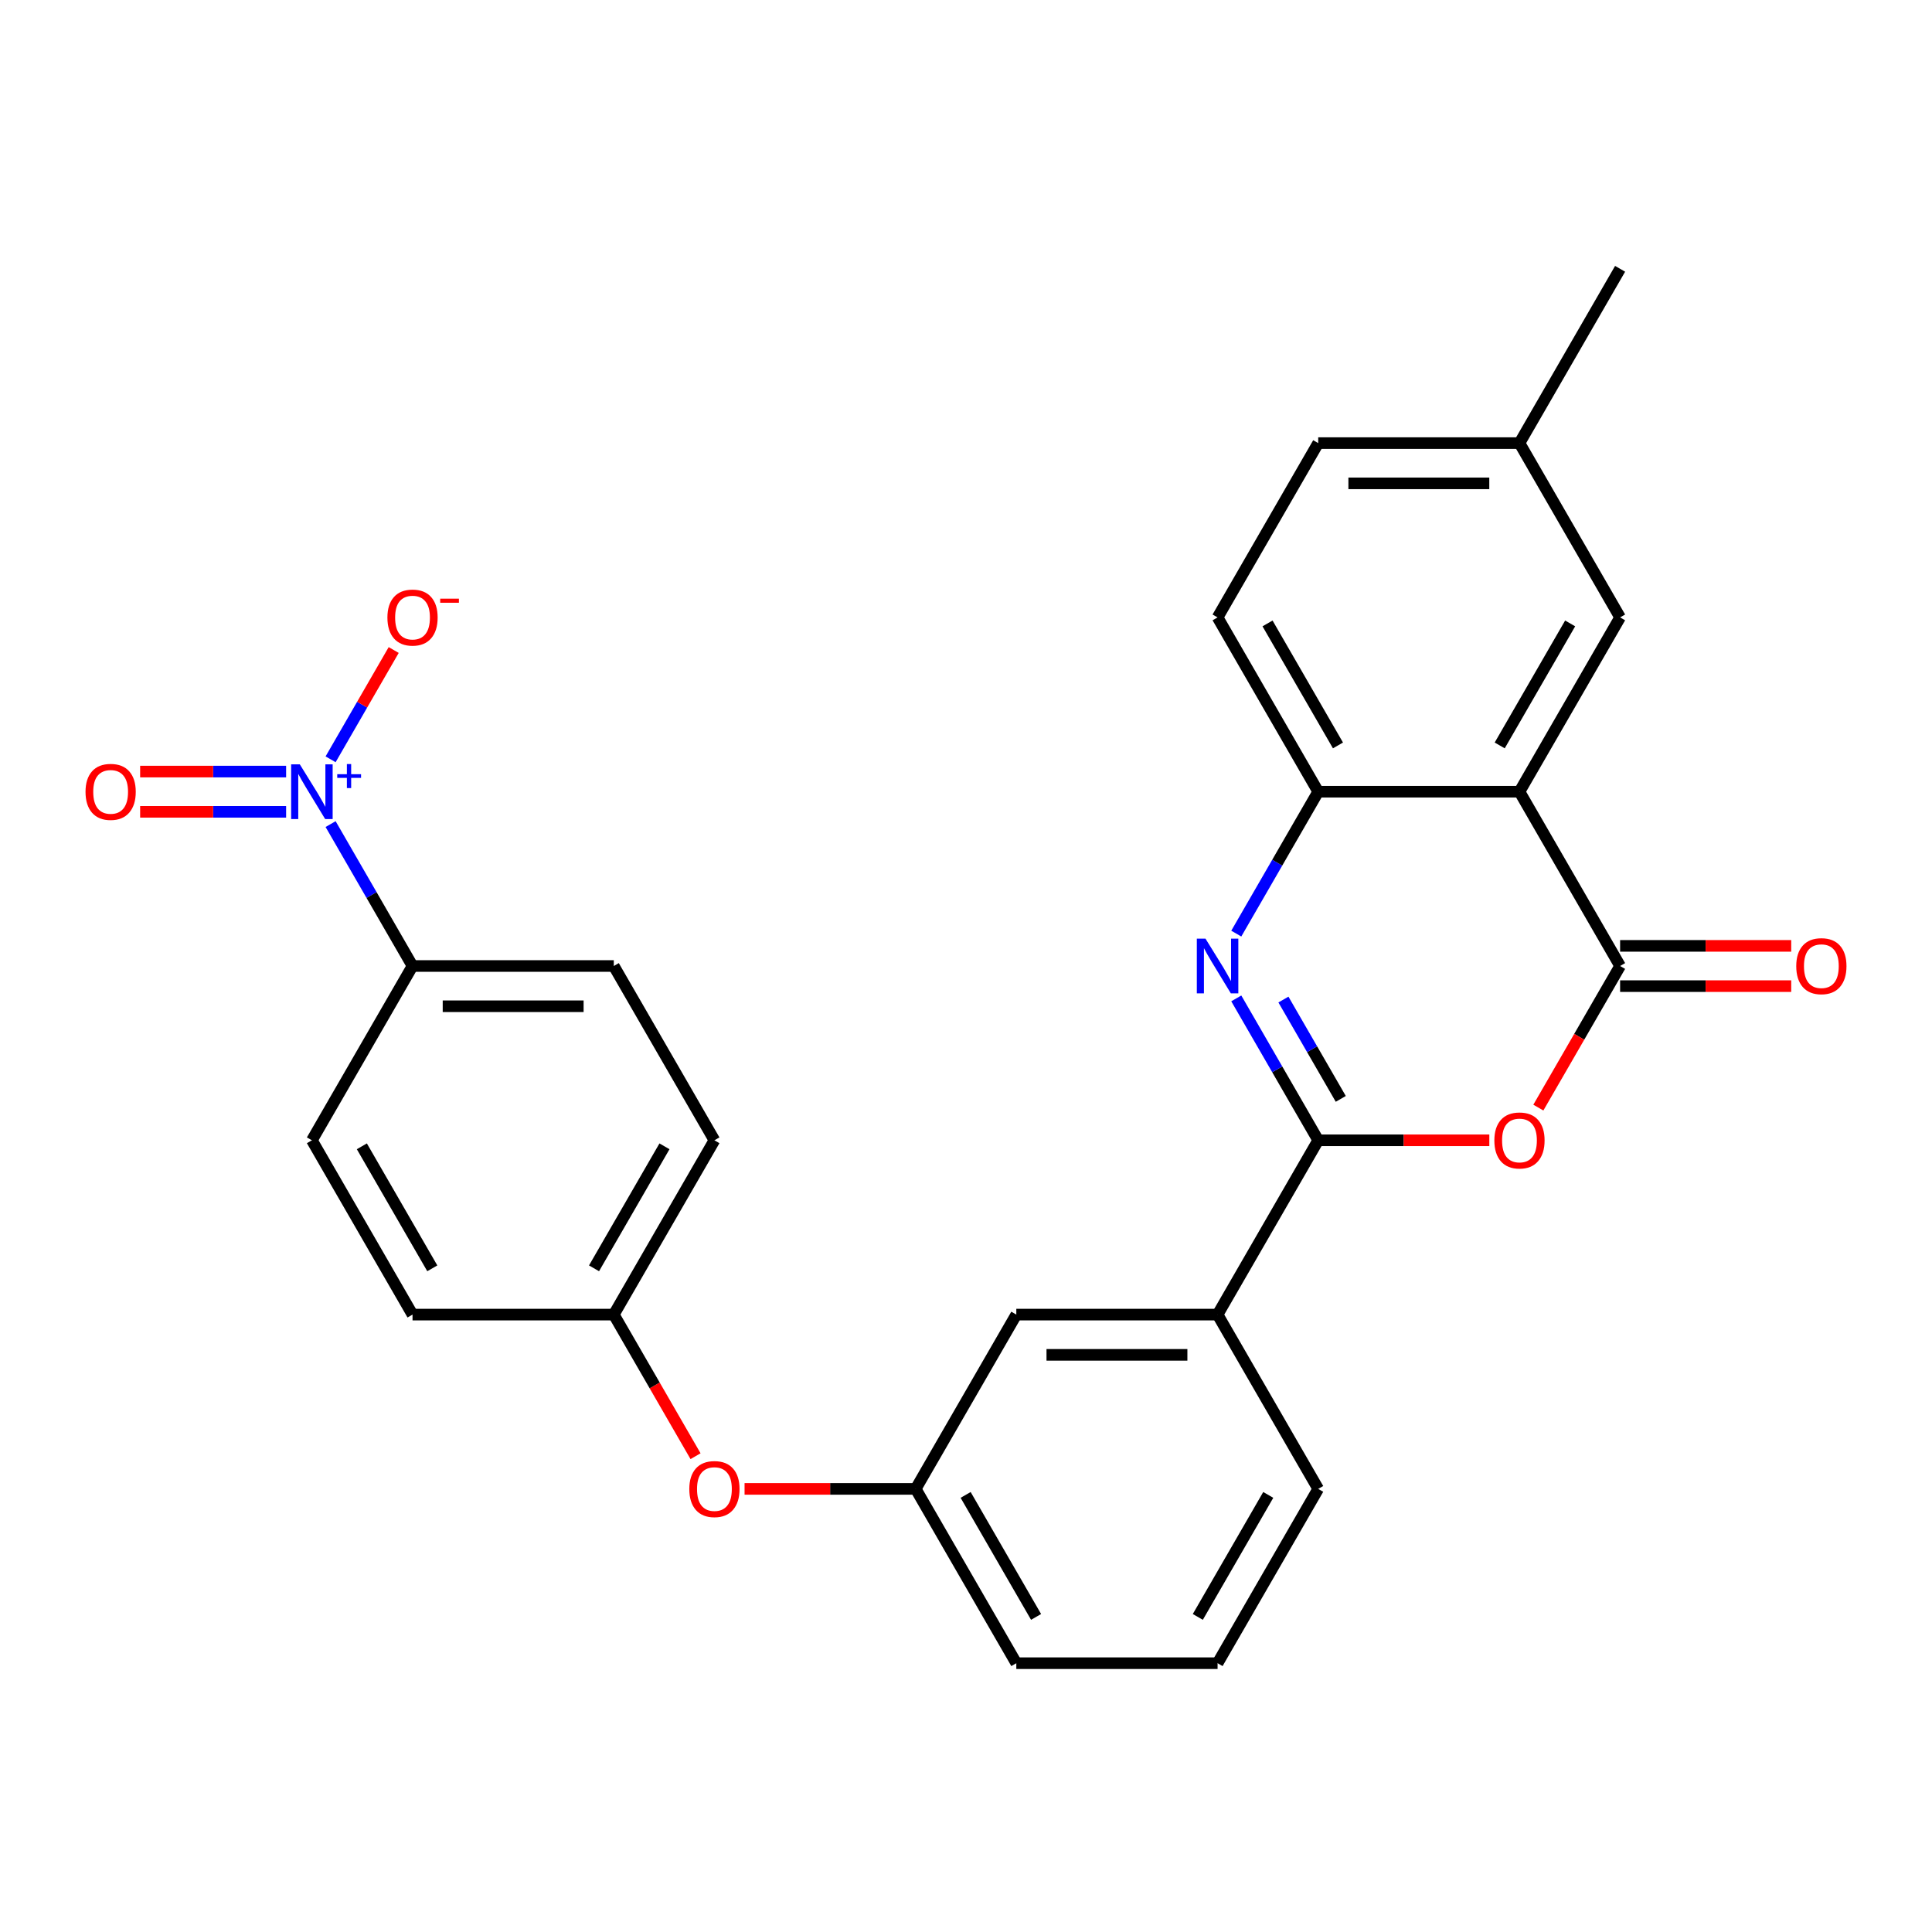<?xml version='1.0' encoding='iso-8859-1'?>
<svg version='1.1' baseProfile='full'
              xmlns='http://www.w3.org/2000/svg'
                      xmlns:rdkit='http://www.rdkit.org/xml'
                      xmlns:xlink='http://www.w3.org/1999/xlink'
                  xml:space='preserve'
width='1000px' height='1000px' viewBox='0 0 1000 1000'>
<!-- END OF HEADER -->
<rect style='opacity:1.0;fill:#FFFFFF;stroke:none' width='1000' height='1000' x='0' y='0'> </rect>
<path class='bond-0' d='M 682.303,590.216 L 661.099,553.49' style='fill:none;fill-rule:evenodd;stroke:#000000;stroke-width:6px;stroke-linecap:butt;stroke-linejoin:miter;stroke-opacity:1' />
<path class='bond-0' d='M 661.099,553.49 L 639.895,516.764' style='fill:none;fill-rule:evenodd;stroke:#0000FF;stroke-width:6px;stroke-linecap:butt;stroke-linejoin:miter;stroke-opacity:1' />
<path class='bond-0' d='M 693.985,568.781 L 679.142,543.073' style='fill:none;fill-rule:evenodd;stroke:#000000;stroke-width:6px;stroke-linecap:butt;stroke-linejoin:miter;stroke-opacity:1' />
<path class='bond-0' d='M 679.142,543.073 L 664.3,517.365' style='fill:none;fill-rule:evenodd;stroke:#0000FF;stroke-width:6px;stroke-linecap:butt;stroke-linejoin:miter;stroke-opacity:1' />
<path class='bond-2' d='M 682.303,590.216 L 726.587,590.216' style='fill:none;fill-rule:evenodd;stroke:#000000;stroke-width:6px;stroke-linecap:butt;stroke-linejoin:miter;stroke-opacity:1' />
<path class='bond-2' d='M 726.587,590.216 L 770.871,590.216' style='fill:none;fill-rule:evenodd;stroke:#FF0000;stroke-width:6px;stroke-linecap:butt;stroke-linejoin:miter;stroke-opacity:1' />
<path class='bond-6' d='M 682.303,590.216 L 630.216,680.433' style='fill:none;fill-rule:evenodd;stroke:#000000;stroke-width:6px;stroke-linecap:butt;stroke-linejoin:miter;stroke-opacity:1' />
<path class='bond-5' d='M 639.895,483.236 L 661.099,446.51' style='fill:none;fill-rule:evenodd;stroke:#0000FF;stroke-width:6px;stroke-linecap:butt;stroke-linejoin:miter;stroke-opacity:1' />
<path class='bond-5' d='M 661.099,446.51 L 682.303,409.784' style='fill:none;fill-rule:evenodd;stroke:#000000;stroke-width:6px;stroke-linecap:butt;stroke-linejoin:miter;stroke-opacity:1' />
<path class='bond-1' d='M 838.562,500 L 817.404,536.646' style='fill:none;fill-rule:evenodd;stroke:#000000;stroke-width:6px;stroke-linecap:butt;stroke-linejoin:miter;stroke-opacity:1' />
<path class='bond-1' d='M 817.404,536.646 L 796.247,573.292' style='fill:none;fill-rule:evenodd;stroke:#FF0000;stroke-width:6px;stroke-linecap:butt;stroke-linejoin:miter;stroke-opacity:1' />
<path class='bond-3' d='M 838.562,500 L 786.476,409.784' style='fill:none;fill-rule:evenodd;stroke:#000000;stroke-width:6px;stroke-linecap:butt;stroke-linejoin:miter;stroke-opacity:1' />
<path class='bond-11' d='M 838.562,510.417 L 882.846,510.417' style='fill:none;fill-rule:evenodd;stroke:#000000;stroke-width:6px;stroke-linecap:butt;stroke-linejoin:miter;stroke-opacity:1' />
<path class='bond-11' d='M 882.846,510.417 L 927.131,510.417' style='fill:none;fill-rule:evenodd;stroke:#FF0000;stroke-width:6px;stroke-linecap:butt;stroke-linejoin:miter;stroke-opacity:1' />
<path class='bond-11' d='M 838.562,489.583 L 882.846,489.583' style='fill:none;fill-rule:evenodd;stroke:#000000;stroke-width:6px;stroke-linecap:butt;stroke-linejoin:miter;stroke-opacity:1' />
<path class='bond-11' d='M 882.846,489.583 L 927.131,489.583' style='fill:none;fill-rule:evenodd;stroke:#FF0000;stroke-width:6px;stroke-linecap:butt;stroke-linejoin:miter;stroke-opacity:1' />
<path class='bond-9' d='M 786.476,409.784 L 838.562,319.567' style='fill:none;fill-rule:evenodd;stroke:#000000;stroke-width:6px;stroke-linecap:butt;stroke-linejoin:miter;stroke-opacity:1' />
<path class='bond-9' d='M 776.245,385.834 L 812.706,322.682' style='fill:none;fill-rule:evenodd;stroke:#000000;stroke-width:6px;stroke-linecap:butt;stroke-linejoin:miter;stroke-opacity:1' />
<path class='bond-27' d='M 786.476,409.784 L 682.303,409.784' style='fill:none;fill-rule:evenodd;stroke:#000000;stroke-width:6px;stroke-linecap:butt;stroke-linejoin:miter;stroke-opacity:1' />
<path class='bond-4' d='M 171.117,426.548 L 192.321,463.274' style='fill:none;fill-rule:evenodd;stroke:#0000FF;stroke-width:6px;stroke-linecap:butt;stroke-linejoin:miter;stroke-opacity:1' />
<path class='bond-4' d='M 192.321,463.274 L 213.524,500' style='fill:none;fill-rule:evenodd;stroke:#000000;stroke-width:6px;stroke-linecap:butt;stroke-linejoin:miter;stroke-opacity:1' />
<path class='bond-8' d='M 171.117,393.019 L 187.448,364.733' style='fill:none;fill-rule:evenodd;stroke:#0000FF;stroke-width:6px;stroke-linecap:butt;stroke-linejoin:miter;stroke-opacity:1' />
<path class='bond-8' d='M 187.448,364.733 L 203.778,336.448' style='fill:none;fill-rule:evenodd;stroke:#FF0000;stroke-width:6px;stroke-linecap:butt;stroke-linejoin:miter;stroke-opacity:1' />
<path class='bond-10' d='M 148.094,399.366 L 110.315,399.366' style='fill:none;fill-rule:evenodd;stroke:#0000FF;stroke-width:6px;stroke-linecap:butt;stroke-linejoin:miter;stroke-opacity:1' />
<path class='bond-10' d='M 110.315,399.366 L 72.536,399.366' style='fill:none;fill-rule:evenodd;stroke:#FF0000;stroke-width:6px;stroke-linecap:butt;stroke-linejoin:miter;stroke-opacity:1' />
<path class='bond-10' d='M 148.094,420.201 L 110.315,420.201' style='fill:none;fill-rule:evenodd;stroke:#0000FF;stroke-width:6px;stroke-linecap:butt;stroke-linejoin:miter;stroke-opacity:1' />
<path class='bond-10' d='M 110.315,420.201 L 72.536,420.201' style='fill:none;fill-rule:evenodd;stroke:#FF0000;stroke-width:6px;stroke-linecap:butt;stroke-linejoin:miter;stroke-opacity:1' />
<path class='bond-13' d='M 682.303,409.784 L 630.216,319.567' style='fill:none;fill-rule:evenodd;stroke:#000000;stroke-width:6px;stroke-linecap:butt;stroke-linejoin:miter;stroke-opacity:1' />
<path class='bond-13' d='M 692.533,385.834 L 656.072,322.682' style='fill:none;fill-rule:evenodd;stroke:#000000;stroke-width:6px;stroke-linecap:butt;stroke-linejoin:miter;stroke-opacity:1' />
<path class='bond-12' d='M 630.216,680.433 L 526.043,680.433' style='fill:none;fill-rule:evenodd;stroke:#000000;stroke-width:6px;stroke-linecap:butt;stroke-linejoin:miter;stroke-opacity:1' />
<path class='bond-12' d='M 614.59,701.267 L 541.669,701.267' style='fill:none;fill-rule:evenodd;stroke:#000000;stroke-width:6px;stroke-linecap:butt;stroke-linejoin:miter;stroke-opacity:1' />
<path class='bond-23' d='M 630.216,680.433 L 682.303,770.649' style='fill:none;fill-rule:evenodd;stroke:#000000;stroke-width:6px;stroke-linecap:butt;stroke-linejoin:miter;stroke-opacity:1' />
<path class='bond-7' d='M 213.524,500 L 317.697,500' style='fill:none;fill-rule:evenodd;stroke:#000000;stroke-width:6px;stroke-linecap:butt;stroke-linejoin:miter;stroke-opacity:1' />
<path class='bond-7' d='M 229.15,520.835 L 302.071,520.835' style='fill:none;fill-rule:evenodd;stroke:#000000;stroke-width:6px;stroke-linecap:butt;stroke-linejoin:miter;stroke-opacity:1' />
<path class='bond-30' d='M 213.524,500 L 161.438,590.216' style='fill:none;fill-rule:evenodd;stroke:#000000;stroke-width:6px;stroke-linecap:butt;stroke-linejoin:miter;stroke-opacity:1' />
<path class='bond-19' d='M 838.562,319.567 L 786.476,229.351' style='fill:none;fill-rule:evenodd;stroke:#000000;stroke-width:6px;stroke-linecap:butt;stroke-linejoin:miter;stroke-opacity:1' />
<path class='bond-14' d='M 526.043,680.433 L 473.957,770.649' style='fill:none;fill-rule:evenodd;stroke:#000000;stroke-width:6px;stroke-linecap:butt;stroke-linejoin:miter;stroke-opacity:1' />
<path class='bond-20' d='M 630.216,319.567 L 682.303,229.351' style='fill:none;fill-rule:evenodd;stroke:#000000;stroke-width:6px;stroke-linecap:butt;stroke-linejoin:miter;stroke-opacity:1' />
<path class='bond-15' d='M 473.957,770.649 L 429.672,770.649' style='fill:none;fill-rule:evenodd;stroke:#000000;stroke-width:6px;stroke-linecap:butt;stroke-linejoin:miter;stroke-opacity:1' />
<path class='bond-15' d='M 429.672,770.649 L 385.388,770.649' style='fill:none;fill-rule:evenodd;stroke:#FF0000;stroke-width:6px;stroke-linecap:butt;stroke-linejoin:miter;stroke-opacity:1' />
<path class='bond-28' d='M 473.957,770.649 L 526.043,860.866' style='fill:none;fill-rule:evenodd;stroke:#000000;stroke-width:6px;stroke-linecap:butt;stroke-linejoin:miter;stroke-opacity:1' />
<path class='bond-28' d='M 499.813,773.764 L 536.274,836.916' style='fill:none;fill-rule:evenodd;stroke:#000000;stroke-width:6px;stroke-linecap:butt;stroke-linejoin:miter;stroke-opacity:1' />
<path class='bond-18' d='M 360.013,753.725 L 338.855,717.079' style='fill:none;fill-rule:evenodd;stroke:#FF0000;stroke-width:6px;stroke-linecap:butt;stroke-linejoin:miter;stroke-opacity:1' />
<path class='bond-18' d='M 338.855,717.079 L 317.697,680.433' style='fill:none;fill-rule:evenodd;stroke:#000000;stroke-width:6px;stroke-linecap:butt;stroke-linejoin:miter;stroke-opacity:1' />
<path class='bond-16' d='M 161.438,590.216 L 213.524,680.433' style='fill:none;fill-rule:evenodd;stroke:#000000;stroke-width:6px;stroke-linecap:butt;stroke-linejoin:miter;stroke-opacity:1' />
<path class='bond-16' d='M 187.294,593.332 L 223.755,656.483' style='fill:none;fill-rule:evenodd;stroke:#000000;stroke-width:6px;stroke-linecap:butt;stroke-linejoin:miter;stroke-opacity:1' />
<path class='bond-17' d='M 317.697,500 L 369.784,590.216' style='fill:none;fill-rule:evenodd;stroke:#000000;stroke-width:6px;stroke-linecap:butt;stroke-linejoin:miter;stroke-opacity:1' />
<path class='bond-21' d='M 317.697,680.433 L 213.524,680.433' style='fill:none;fill-rule:evenodd;stroke:#000000;stroke-width:6px;stroke-linecap:butt;stroke-linejoin:miter;stroke-opacity:1' />
<path class='bond-22' d='M 317.697,680.433 L 369.784,590.216' style='fill:none;fill-rule:evenodd;stroke:#000000;stroke-width:6px;stroke-linecap:butt;stroke-linejoin:miter;stroke-opacity:1' />
<path class='bond-22' d='M 307.467,656.483 L 343.928,593.332' style='fill:none;fill-rule:evenodd;stroke:#000000;stroke-width:6px;stroke-linecap:butt;stroke-linejoin:miter;stroke-opacity:1' />
<path class='bond-26' d='M 786.476,229.351 L 838.562,139.134' style='fill:none;fill-rule:evenodd;stroke:#000000;stroke-width:6px;stroke-linecap:butt;stroke-linejoin:miter;stroke-opacity:1' />
<path class='bond-29' d='M 786.476,229.351 L 682.303,229.351' style='fill:none;fill-rule:evenodd;stroke:#000000;stroke-width:6px;stroke-linecap:butt;stroke-linejoin:miter;stroke-opacity:1' />
<path class='bond-29' d='M 770.85,250.185 L 697.929,250.185' style='fill:none;fill-rule:evenodd;stroke:#000000;stroke-width:6px;stroke-linecap:butt;stroke-linejoin:miter;stroke-opacity:1' />
<path class='bond-24' d='M 682.303,770.649 L 630.216,860.866' style='fill:none;fill-rule:evenodd;stroke:#000000;stroke-width:6px;stroke-linecap:butt;stroke-linejoin:miter;stroke-opacity:1' />
<path class='bond-24' d='M 656.446,773.764 L 619.986,836.916' style='fill:none;fill-rule:evenodd;stroke:#000000;stroke-width:6px;stroke-linecap:butt;stroke-linejoin:miter;stroke-opacity:1' />
<path class='bond-25' d='M 630.216,860.866 L 526.043,860.866' style='fill:none;fill-rule:evenodd;stroke:#000000;stroke-width:6px;stroke-linecap:butt;stroke-linejoin:miter;stroke-opacity:1' />
<path  class='atom-1' d='M 623.956 485.84
L 633.236 500.84
Q 634.156 502.32, 635.636 505
Q 637.116 507.68, 637.196 507.84
L 637.196 485.84
L 640.956 485.84
L 640.956 514.16
L 637.076 514.16
L 627.116 497.76
Q 625.956 495.84, 624.716 493.64
Q 623.516 491.44, 623.156 490.76
L 623.156 514.16
L 619.476 514.16
L 619.476 485.84
L 623.956 485.84
' fill='#0000FF'/>
<path  class='atom-3' d='M 773.476 590.296
Q 773.476 583.496, 776.836 579.696
Q 780.196 575.896, 786.476 575.896
Q 792.756 575.896, 796.116 579.696
Q 799.476 583.496, 799.476 590.296
Q 799.476 597.176, 796.076 601.096
Q 792.676 604.976, 786.476 604.976
Q 780.236 604.976, 776.836 601.096
Q 773.476 597.216, 773.476 590.296
M 786.476 601.776
Q 790.796 601.776, 793.116 598.896
Q 795.476 595.976, 795.476 590.296
Q 795.476 584.736, 793.116 581.936
Q 790.796 579.096, 786.476 579.096
Q 782.156 579.096, 779.796 581.896
Q 777.476 584.696, 777.476 590.296
Q 777.476 596.016, 779.796 598.896
Q 782.156 601.776, 786.476 601.776
' fill='#FF0000'/>
<path  class='atom-5' d='M 155.178 395.624
L 164.458 410.624
Q 165.378 412.104, 166.858 414.784
Q 168.338 417.464, 168.418 417.624
L 168.418 395.624
L 172.178 395.624
L 172.178 423.944
L 168.298 423.944
L 158.338 407.544
Q 157.178 405.624, 155.938 403.424
Q 154.738 401.224, 154.378 400.544
L 154.378 423.944
L 150.698 423.944
L 150.698 395.624
L 155.178 395.624
' fill='#0000FF'/>
<path  class='atom-5' d='M 174.554 400.728
L 179.543 400.728
L 179.543 395.475
L 181.761 395.475
L 181.761 400.728
L 186.883 400.728
L 186.883 402.629
L 181.761 402.629
L 181.761 407.909
L 179.543 407.909
L 179.543 402.629
L 174.554 402.629
L 174.554 400.728
' fill='#0000FF'/>
<path  class='atom-9' d='M 200.524 319.647
Q 200.524 312.847, 203.884 309.047
Q 207.244 305.247, 213.524 305.247
Q 219.804 305.247, 223.164 309.047
Q 226.524 312.847, 226.524 319.647
Q 226.524 326.527, 223.124 330.447
Q 219.724 334.327, 213.524 334.327
Q 207.284 334.327, 203.884 330.447
Q 200.524 326.567, 200.524 319.647
M 213.524 331.127
Q 217.844 331.127, 220.164 328.247
Q 222.524 325.327, 222.524 319.647
Q 222.524 314.087, 220.164 311.287
Q 217.844 308.447, 213.524 308.447
Q 209.204 308.447, 206.844 311.247
Q 204.524 314.047, 204.524 319.647
Q 204.524 325.367, 206.844 328.247
Q 209.204 331.127, 213.524 331.127
' fill='#FF0000'/>
<path  class='atom-9' d='M 227.844 309.87
L 237.533 309.87
L 237.533 311.982
L 227.844 311.982
L 227.844 309.87
' fill='#FF0000'/>
<path  class='atom-11' d='M 44.265 409.864
Q 44.265 403.064, 47.625 399.264
Q 50.985 395.464, 57.265 395.464
Q 63.545 395.464, 66.905 399.264
Q 70.265 403.064, 70.265 409.864
Q 70.265 416.744, 66.865 420.664
Q 63.465 424.544, 57.265 424.544
Q 51.025 424.544, 47.625 420.664
Q 44.265 416.784, 44.265 409.864
M 57.265 421.344
Q 61.585 421.344, 63.905 418.464
Q 66.265 415.544, 66.265 409.864
Q 66.265 404.304, 63.905 401.504
Q 61.585 398.664, 57.265 398.664
Q 52.945 398.664, 50.585 401.464
Q 48.265 404.264, 48.265 409.864
Q 48.265 415.584, 50.585 418.464
Q 52.945 421.344, 57.265 421.344
' fill='#FF0000'/>
<path  class='atom-12' d='M 929.735 500.08
Q 929.735 493.28, 933.095 489.48
Q 936.455 485.68, 942.735 485.68
Q 949.015 485.68, 952.375 489.48
Q 955.735 493.28, 955.735 500.08
Q 955.735 506.96, 952.335 510.88
Q 948.935 514.76, 942.735 514.76
Q 936.495 514.76, 933.095 510.88
Q 929.735 507, 929.735 500.08
M 942.735 511.56
Q 947.055 511.56, 949.375 508.68
Q 951.735 505.76, 951.735 500.08
Q 951.735 494.52, 949.375 491.72
Q 947.055 488.88, 942.735 488.88
Q 938.415 488.88, 936.055 491.68
Q 933.735 494.48, 933.735 500.08
Q 933.735 505.8, 936.055 508.68
Q 938.415 511.56, 942.735 511.56
' fill='#FF0000'/>
<path  class='atom-16' d='M 356.784 770.729
Q 356.784 763.929, 360.144 760.129
Q 363.504 756.329, 369.784 756.329
Q 376.064 756.329, 379.424 760.129
Q 382.784 763.929, 382.784 770.729
Q 382.784 777.609, 379.384 781.529
Q 375.984 785.409, 369.784 785.409
Q 363.544 785.409, 360.144 781.529
Q 356.784 777.649, 356.784 770.729
M 369.784 782.209
Q 374.104 782.209, 376.424 779.329
Q 378.784 776.409, 378.784 770.729
Q 378.784 765.169, 376.424 762.369
Q 374.104 759.529, 369.784 759.529
Q 365.464 759.529, 363.104 762.329
Q 360.784 765.129, 360.784 770.729
Q 360.784 776.449, 363.104 779.329
Q 365.464 782.209, 369.784 782.209
' fill='#FF0000'/>
</svg>
